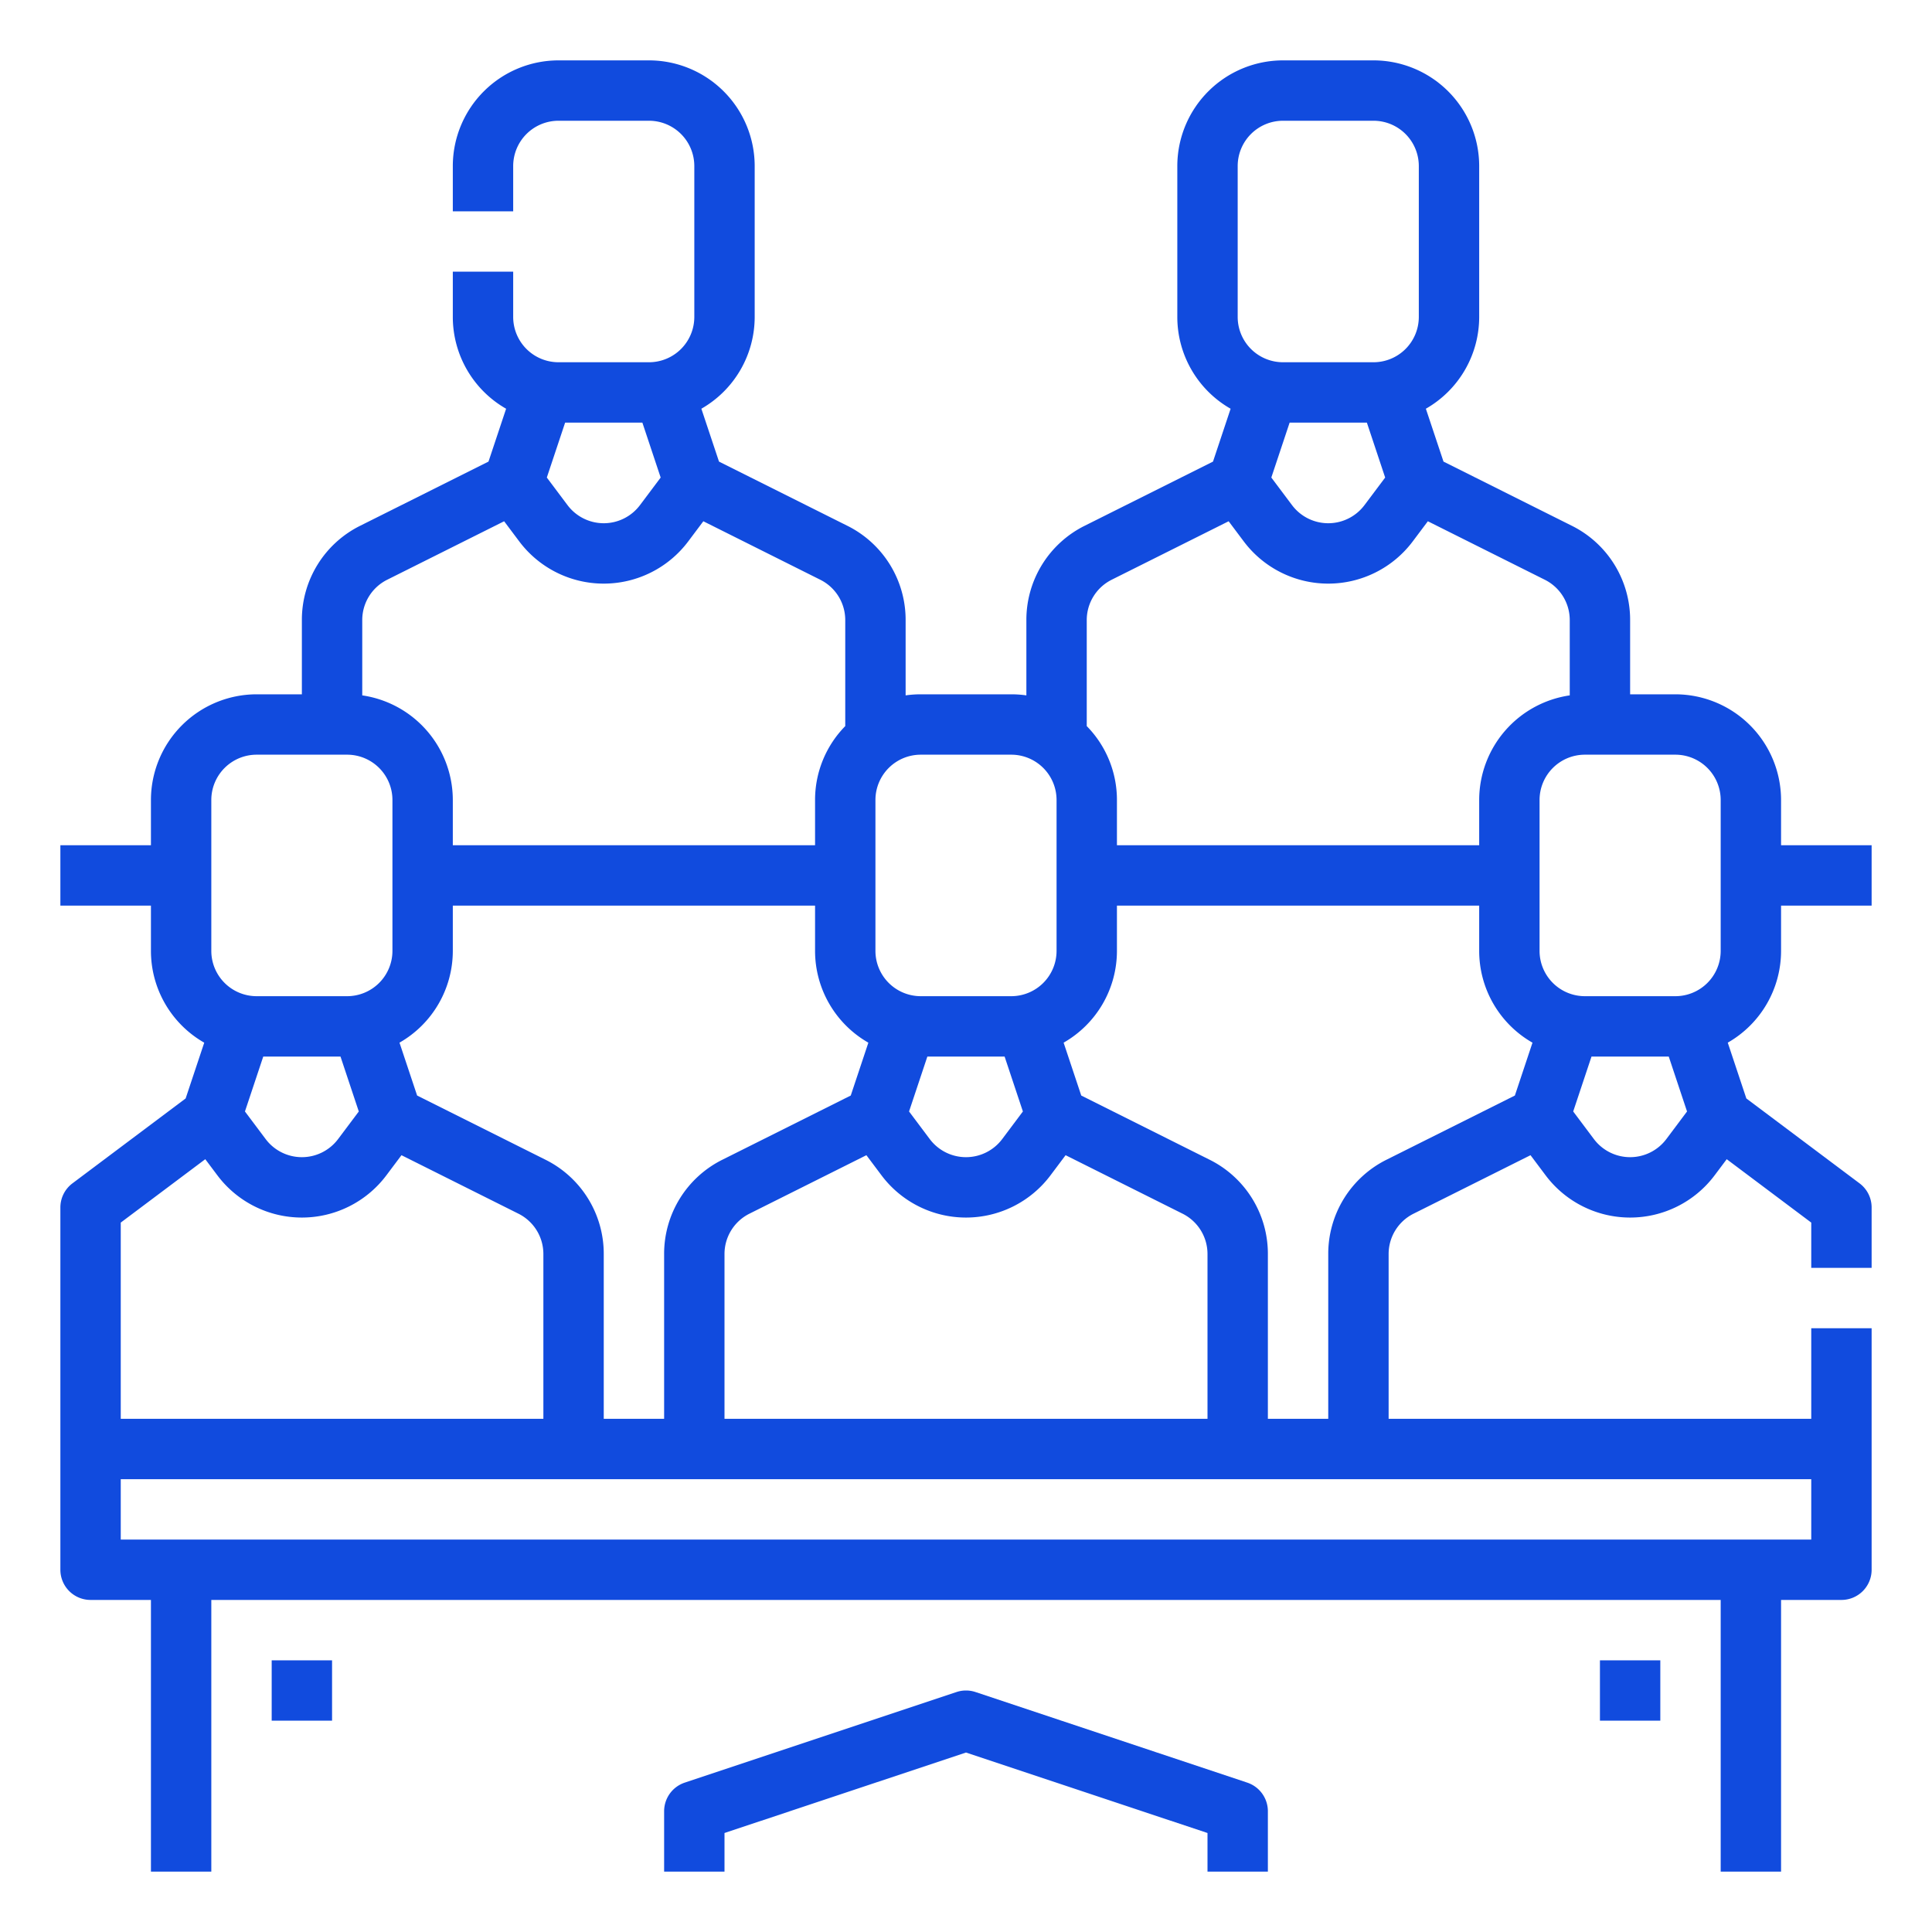<svg width="112" height="112" fill="none" xmlns="http://www.w3.org/2000/svg"><path d="M103.25 49v-2.625a6.134 6.134 0 00-6.125-6.125H94.5v-4.296a6.092 6.092 0 00-3.386-5.478l-7.433-3.717-1.022-3.065a6.128 6.128 0 003.091-5.319v-8.75A6.132 6.132 0 0079.625 3.5h-5.25a6.132 6.132 0 00-6.125 6.125v8.75a6.13 6.13 0 003.09 5.32l-1.021 3.064-7.433 3.717a6.092 6.092 0 00-3.386 5.478v4.358a6.172 6.172 0 00-.875-.062h-5.25a6.1 6.1 0 00-.875.062v-4.358a6.092 6.092 0 00-3.386-5.478l-7.433-3.717-1.022-3.065a6.13 6.13 0 003.091-5.319v-8.75A6.132 6.132 0 0037.625 3.5h-5.25a6.132 6.132 0 00-6.125 6.125v2.625h3.5V9.625A2.628 2.628 0 0132.375 7h5.25a2.628 2.628 0 012.625 2.625v8.75A2.628 2.628 0 0137.625 21h-5.25a2.628 2.628 0 01-2.625-2.625V15.75h-3.5v2.625a6.13 6.13 0 003.09 5.32l-1.021 3.064-7.433 3.717a6.092 6.092 0 00-3.386 5.478v4.296h-2.625a6.133 6.133 0 00-6.125 6.125V49H3.5v3.5h5.25v2.625a6.129 6.129 0 003.09 5.32l-1.078 3.233L4.2 68.6a1.75 1.75 0 00-.7 1.4v21a1.75 1.75 0 001.75 1.75h3.5v15.75h3.5V92.75h87.5v15.75h3.5V92.75h3.5A1.749 1.749 0 00108.5 91V77H105v5.25H80.5v-9.546a2.611 2.611 0 011.451-2.348l6.775-3.388.874 1.165a6.125 6.125 0 009.8 0l.7-.933 4.9 3.675V73.5h3.5V70a1.743 1.743 0 00-.7-1.4l-6.563-4.922-1.077-3.234a6.13 6.13 0 003.09-5.32V52.5h5.25V49h-5.25zm-3.5-2.625v8.75a2.628 2.628 0 01-2.625 2.625h-5.25a2.628 2.628 0 01-2.625-2.625v-8.75a2.628 2.628 0 012.625-2.625h5.25a2.628 2.628 0 012.625 2.625zM80.3 27.683l-1.2 1.6a2.626 2.626 0 01-4.2 0l-1.2-1.6 1.061-3.183h4.478l1.06 3.183zM71.75 9.625A2.628 2.628 0 0174.375 7h5.25a2.628 2.628 0 012.625 2.625v8.75A2.628 2.628 0 0179.625 21h-5.25a2.628 2.628 0 01-2.625-2.625v-8.75zm-7.299 23.98l6.775-3.387.874 1.165a6.125 6.125 0 009.8 0l.874-1.165 6.775 3.388A2.612 2.612 0 0191 35.954v4.358a6.135 6.135 0 00-5.25 6.063V49h-21v-2.625A6.105 6.105 0 0063 42.093v-6.139a2.611 2.611 0 011.451-2.348zM58.625 43.75a2.628 2.628 0 012.625 2.625v8.75a2.628 2.628 0 01-2.625 2.625h-5.25a2.628 2.628 0 01-2.625-2.625v-8.75a2.628 2.628 0 012.625-2.625h5.25zM70 82.25H42v-9.546a2.611 2.611 0 011.451-2.348l6.775-3.388.874 1.165a6.125 6.125 0 009.8 0l.874-1.165 6.775 3.388A2.612 2.612 0 0170 72.704v9.546zm-35 0v-9.546a6.092 6.092 0 00-3.386-5.478l-7.433-3.717-1.022-3.065a6.13 6.13 0 003.091-5.319V52.5h21v2.625a6.13 6.13 0 003.09 5.32l-1.021 3.064-7.433 3.717a6.092 6.092 0 00-3.386 5.478v9.546H35zM20.8 64.433l-1.2 1.6a2.626 2.626 0 01-4.2 0l-1.2-1.6 1.061-3.183h4.478l1.06 3.183zm32.96-3.183h4.478l1.06 3.183-1.199 1.6a2.626 2.626 0 01-4.2 0l-1.2-1.6 1.061-3.183zM38.3 27.683l-1.2 1.6a2.626 2.626 0 01-4.2 0l-1.2-1.6 1.061-3.183h4.478l1.06 3.183zm-15.85 5.923l6.775-3.388.874 1.165a6.125 6.125 0 009.8 0l.874-1.165 6.775 3.388A2.612 2.612 0 0149 35.954v6.139a6.106 6.106 0 00-1.75 4.282V49h-21v-2.625A6.135 6.135 0 0021 40.312v-4.358a2.611 2.611 0 011.451-2.348zm-10.2 12.769a2.628 2.628 0 012.625-2.625h5.25a2.628 2.628 0 012.625 2.625v8.75a2.628 2.628 0 01-2.625 2.625h-5.25a2.628 2.628 0 01-2.625-2.625v-8.75zM7 70.875l4.9-3.675.7.933a6.125 6.125 0 009.8 0l.874-1.165 6.775 3.388a2.612 2.612 0 011.451 2.348v9.546H7V70.875zm98 14.875v3.5H7v-3.5h98zM80.386 67.226A6.092 6.092 0 0077 72.704v9.546h-3.5v-9.546a6.092 6.092 0 00-3.386-5.478l-7.433-3.717-1.022-3.065a6.128 6.128 0 003.091-5.319V52.5h21v2.625a6.13 6.13 0 003.09 5.32l-1.021 3.064-7.433 3.717zM96.6 66.033a2.626 2.626 0 01-4.2 0l-1.2-1.6 1.061-3.183h4.478l1.06 3.183-1.199 1.6z" fill="#114BDE"/><path d="M72.303 103.34l-15.75-5.25a1.744 1.744 0 00-1.106 0l-15.75 5.25A1.749 1.749 0 0038.5 105v3.5H42v-2.239l14-4.666 14 4.666v2.239h3.5V105a1.75 1.75 0 00-1.197-1.66zM19.25 96.25h-3.5v3.5h3.5v-3.5zm77 0h-3.5v3.5h3.5v-3.5z" fill="#114BDE"/></svg>